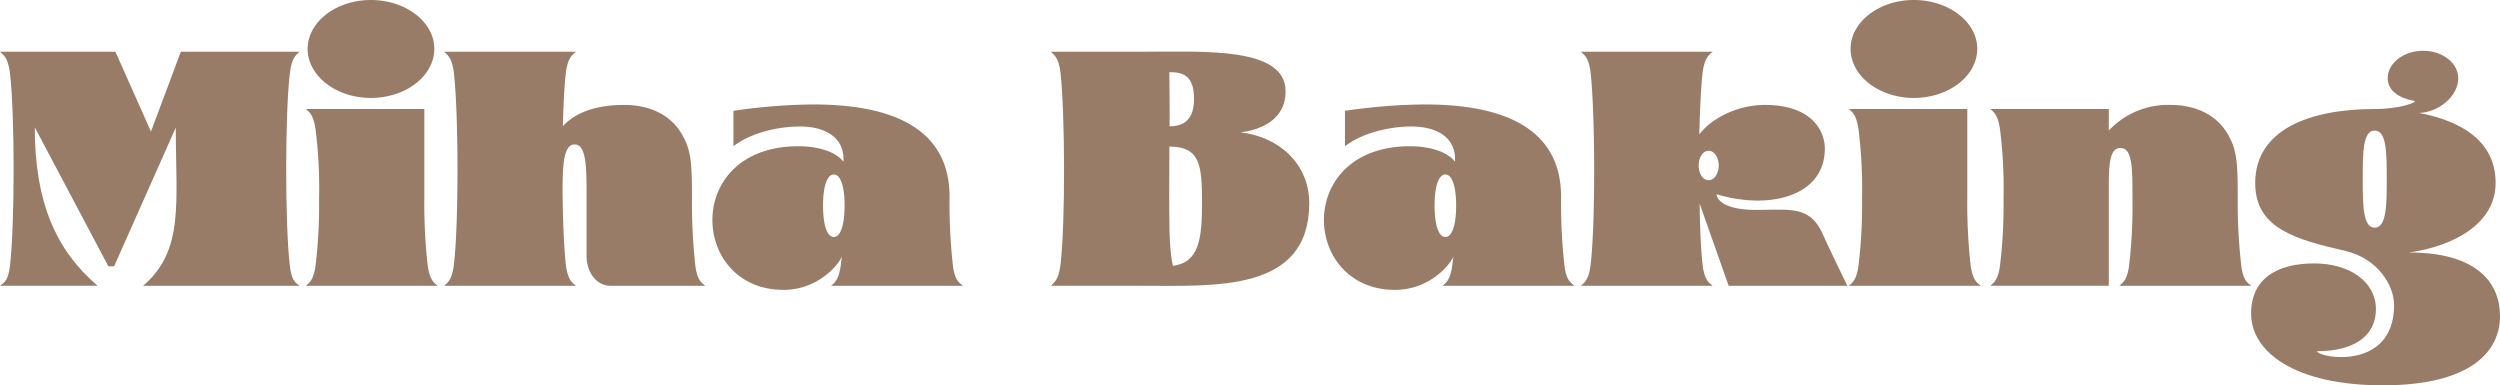 <svg id="Group_283" data-name="Group 283" xmlns="http://www.w3.org/2000/svg" width="676.516" height="104.273" viewBox="0 0 676.516 104.273">
  <path id="Path_273" data-name="Path 273" d="M1143.235,583.059c1.324-11.306,1.324-40.985,0-52.2-.531-4.5-1.988-5.035-2.695-5.786h31.225l9.628,21.6,8.081-21.6h32.109c-.707.751-2.076,1.282-2.606,5.786-1.325,11.218-1.325,40.9,0,52.2.53,4.55,1.9,4.638,2.606,5.344h-42.31c11.174-9.584,8.833-22.347,8.833-42.8l-16.694,37.541h-1.546l-19.918-37.629c0,20.36,5.786,33.3,17,42.883H1140.54C1141.247,587.7,1142.7,587.609,1143.235,583.059Z" transform="translate(-1140.54 -511.071)" fill="#987c67"/>
  <path id="Path_274" data-name="Path 274" d="M1208.012,585.741a133.545,133.545,0,0,0,.927-17.8,128.62,128.62,0,0,0-.927-18.637c-.574-4.461-1.988-4.99-2.606-5.7h32.019v23.761a152.752,152.752,0,0,0,.883,18.373c.575,4.5,1.988,4.99,2.738,5.7h-35.641C1206.024,590.731,1207.482,590.244,1208.012,585.741Zm-2.164-58.43c0-7.243,7.684-13.205,17.092-13.205,9.5,0,17.18,5.962,17.18,13.205,0,7.33-7.684,13.294-17.18,13.294C1213.532,540.6,1205.848,534.641,1205.848,527.31Z" transform="translate(-1122.596 -514.105)" fill="#987c67"/>
  <path id="Path_275" data-name="Path 275" d="M1237.314,582.707c1.324-11.13,1.28-40.721,0-51.938-.531-4.416-1.988-4.947-2.606-5.7h35.641c-.752.751-2.165,1.282-2.738,5.7-.4,3.444-.662,8.612-.8,14.442,3.4-3.666,8.833-5.742,16.65-5.742,6.757,0,12.189,2.606,15.193,7.332,2.782,4.416,3.091,7.862,3.091,17.533a152.751,152.751,0,0,0,.883,18.373c.487,4.5,1.988,4.99,2.7,5.7h-25.66c-3.622,0-6.448-3.444-6.448-8.126V564.908c0-7.906.088-14.751-3.224-14.751-3.136,0-3.268,6.051-3.268,13.25.088,7.772.4,14.928.883,19.3.573,4.5,1.987,4.99,2.738,5.7h-35.641C1235.326,587.7,1236.782,587.211,1237.314,582.707Z" transform="translate(-1114.49 -511.071)" fill="#987c67"/>
  <path id="Path_276" data-name="Path 276" d="M1291.547,567.515c0-9.894,7.332-19.963,23.274-19.963,5.123,0,10.025,1.369,12.189,4.195.4-6.712-5.123-9.539-11.791-9.539-6.227,0-13.514,1.855-17.975,5.344v-9.584a155.16,155.16,0,0,1,21.6-1.723c19.831,0,36.878,5.565,36.878,25a152.716,152.716,0,0,0,.883,18.373c.486,4.5,1.988,4.99,2.738,5.7H1323.7c.618-.706,2.031-1.192,2.606-5.7l.265-2.253c-.531,1.722-6.051,9.054-15.811,9.054C1298.347,586.417,1291.547,577.054,1291.547,567.515Zm35.774-3.931c0-5.212-1.1-8.391-2.916-8.391s-2.915,3.179-2.915,8.391c0,5.344,1.1,8.523,2.915,8.523S1327.32,568.928,1327.32,563.584Z" transform="translate(-1098.767 -507.98)" fill="#987c67"/>
  <path id="Path_277" data-name="Path 277" d="M1365.9,582.718c1.324-11.219,1.236-40.721,0-51.938-.486-4.416-1.988-4.947-2.606-5.7h24.776c16.474,0,38.733-1.413,38.733,10.688,0,8.082-7.244,10.512-12.189,11.13,10.688,1.237,18.593,8.745,18.593,19.167,0,24.159-25.395,22.347-45.578,22.347H1363.3C1363.915,587.708,1365.371,587.134,1365.9,582.718Zm38.29-16.827c0-10.291-.573-15.105-8.833-15.148l-.043,12.631c.088,5.874-.221,14.663,1.015,19.654C1403.442,582.055,1404.192,575.7,1404.192,565.891Zm-2.164-28.089c0-6.184-2.87-7.2-6.669-7.2,0,4.283.133,10.334.045,14.662C1400.262,545.265,1402.028,542.394,1402.028,537.8Z" transform="translate(-1078.919 -511.082)" fill="#987c67"/>
  <path id="Path_278" data-name="Path 278" d="M1421.174,567.515c0-9.894,7.331-19.963,23.274-19.963,5.123,0,10.025,1.369,12.189,4.195.4-6.712-5.123-9.539-11.791-9.539-6.227,0-13.514,1.855-17.976,5.344v-9.584a155.2,155.2,0,0,1,21.6-1.723c19.83,0,36.878,5.565,36.878,25a152.716,152.716,0,0,0,.883,18.373c.485,4.5,1.988,4.99,2.738,5.7h-35.641c.618-.706,2.031-1.192,2.606-5.7l.264-2.253c-.53,1.722-6.05,9.054-15.811,9.054C1427.974,586.417,1421.174,577.054,1421.174,567.515Zm35.774-3.931c0-5.212-1.1-8.391-2.916-8.391s-2.915,3.179-2.915,8.391c0,5.344,1.1,8.523,2.915,8.523S1456.948,568.928,1456.948,563.584Z" transform="translate(-1062.908 -507.98)" fill="#987c67"/>
  <path id="Path_279" data-name="Path 279" d="M1478.266,582.707c1.325-11.13,1.236-40.721,0-51.938-.486-4.416-1.988-4.947-2.606-5.7H1511.3c-.752.751-2.165,1.282-2.738,5.7-.442,4.107-.707,9.628-.883,16.695,2.782-3.8,9.584-7.994,17.8-7.994,12.763,0,16.163,7.155,16.163,11.792,0,9.628-8.259,14.089-18.2,14.089a39.4,39.4,0,0,1-11.085-1.722c0,1.148,1.546,4.24,10.688,4.24,9.318,0,14.574-1.192,18.02,6.536,2.606,5.7,4.062,8.568,6.668,14h-32.107l-7.861-22.259c.088,6.714.354,12.764.8,16.563.53,4.5,1.986,4.99,2.738,5.7h-35.641C1476.279,587.7,1477.736,587.211,1478.266,582.707Zm34.669-26.853c0-1.9-1.016-3.975-2.738-3.975s-2.695,2.076-2.695,3.975.973,3.974,2.695,3.974S1512.936,557.753,1512.936,555.854Z" transform="translate(-1047.835 -511.071)" fill="#987c67"/>
  <path id="Path_280" data-name="Path 280" d="M1535.07,585.741a133.454,133.454,0,0,0,.928-17.8,128.576,128.576,0,0,0-.928-18.637c-.573-4.461-1.986-4.99-2.606-5.7h32.021v23.761a152.781,152.781,0,0,0,.882,18.373c.574,4.5,1.988,4.99,2.739,5.7h-35.641C1533.084,590.731,1534.54,590.244,1535.07,585.741Zm-2.164-58.43c0-7.243,7.685-13.205,17.092-13.205,9.5,0,17.181,5.962,17.181,13.205,0,7.33-7.685,13.294-17.181,13.294C1540.592,540.6,1532.906,534.641,1532.906,527.31Z" transform="translate(-1032.122 -514.105)" fill="#987c67"/>
  <path id="Path_281" data-name="Path 281" d="M1565.065,579.587a133.491,133.491,0,0,0,.928-17.8,128.555,128.555,0,0,0-.928-18.637c-.574-4.461-1.988-4.99-2.606-5.7h32.019v5.83a21.976,21.976,0,0,1,16.651-6.935c6.757,0,12.189,2.606,15.192,7.332,2.783,4.416,3.047,7.861,3.047,17.533a150.724,150.724,0,0,0,.928,18.373c.485,4.5,1.986,4.99,2.694,5.7h-35.641c.662-.706,2.119-1.192,2.65-5.7a135.36,135.36,0,0,0,.883-17.8c0-7.906.088-13.78-3.225-13.78-2.871,0-3.18,4.063-3.18,10.467v26.808h-32.019C1563.077,584.578,1564.535,584.091,1565.065,579.587Z" transform="translate(-1023.825 -507.952)" fill="#987c67"/>
  <path id="Path_282" data-name="Path 282" d="M1617.707,595.968c0-9.672,7.375-13.558,17.048-13.558s16.65,4.99,16.738,12.277c0,7.641-6.316,11.483-15.987,11.483.176.663,3.047,1.589,6.58,1.589,6.139,0,14.31-2.738,14.31-14.132,0-5.168-4.372-12.543-13.117-14.574-13.47-3.137-24.467-6.051-24.467-18.373,0-14.531,14.795-20.051,32.328-20.051,7.244,0,11.7-1.988,10.776-2.164-4.152-.8-7.243-2.738-7.243-6.183,0-4.063,4.285-7.42,9.584-7.42,5.255,0,9.5,3.356,9.5,7.42,0,4.99-5.389,9.23-10.555,9.406,11.482,2.253,20.669,7.6,20.669,18.991,0,10.512-10.555,16.96-23.452,18.77,18.682,0,24.644,8.436,24.644,17.224,0,9.716-8.126,18.726-31.71,18.726C1629.632,615.4,1617.707,606.436,1617.707,595.968Zm36.7-36.524c0-6.845,0-12.983-3.268-12.983-3.224,0-3.224,6.138-3.224,12.983,0,6.978,0,13.295,3.224,13.295C1654.407,572.739,1654.407,566.422,1654.407,559.444Z" transform="translate(-1008.542 -511.129)" fill="#987c67"/>
</svg>
